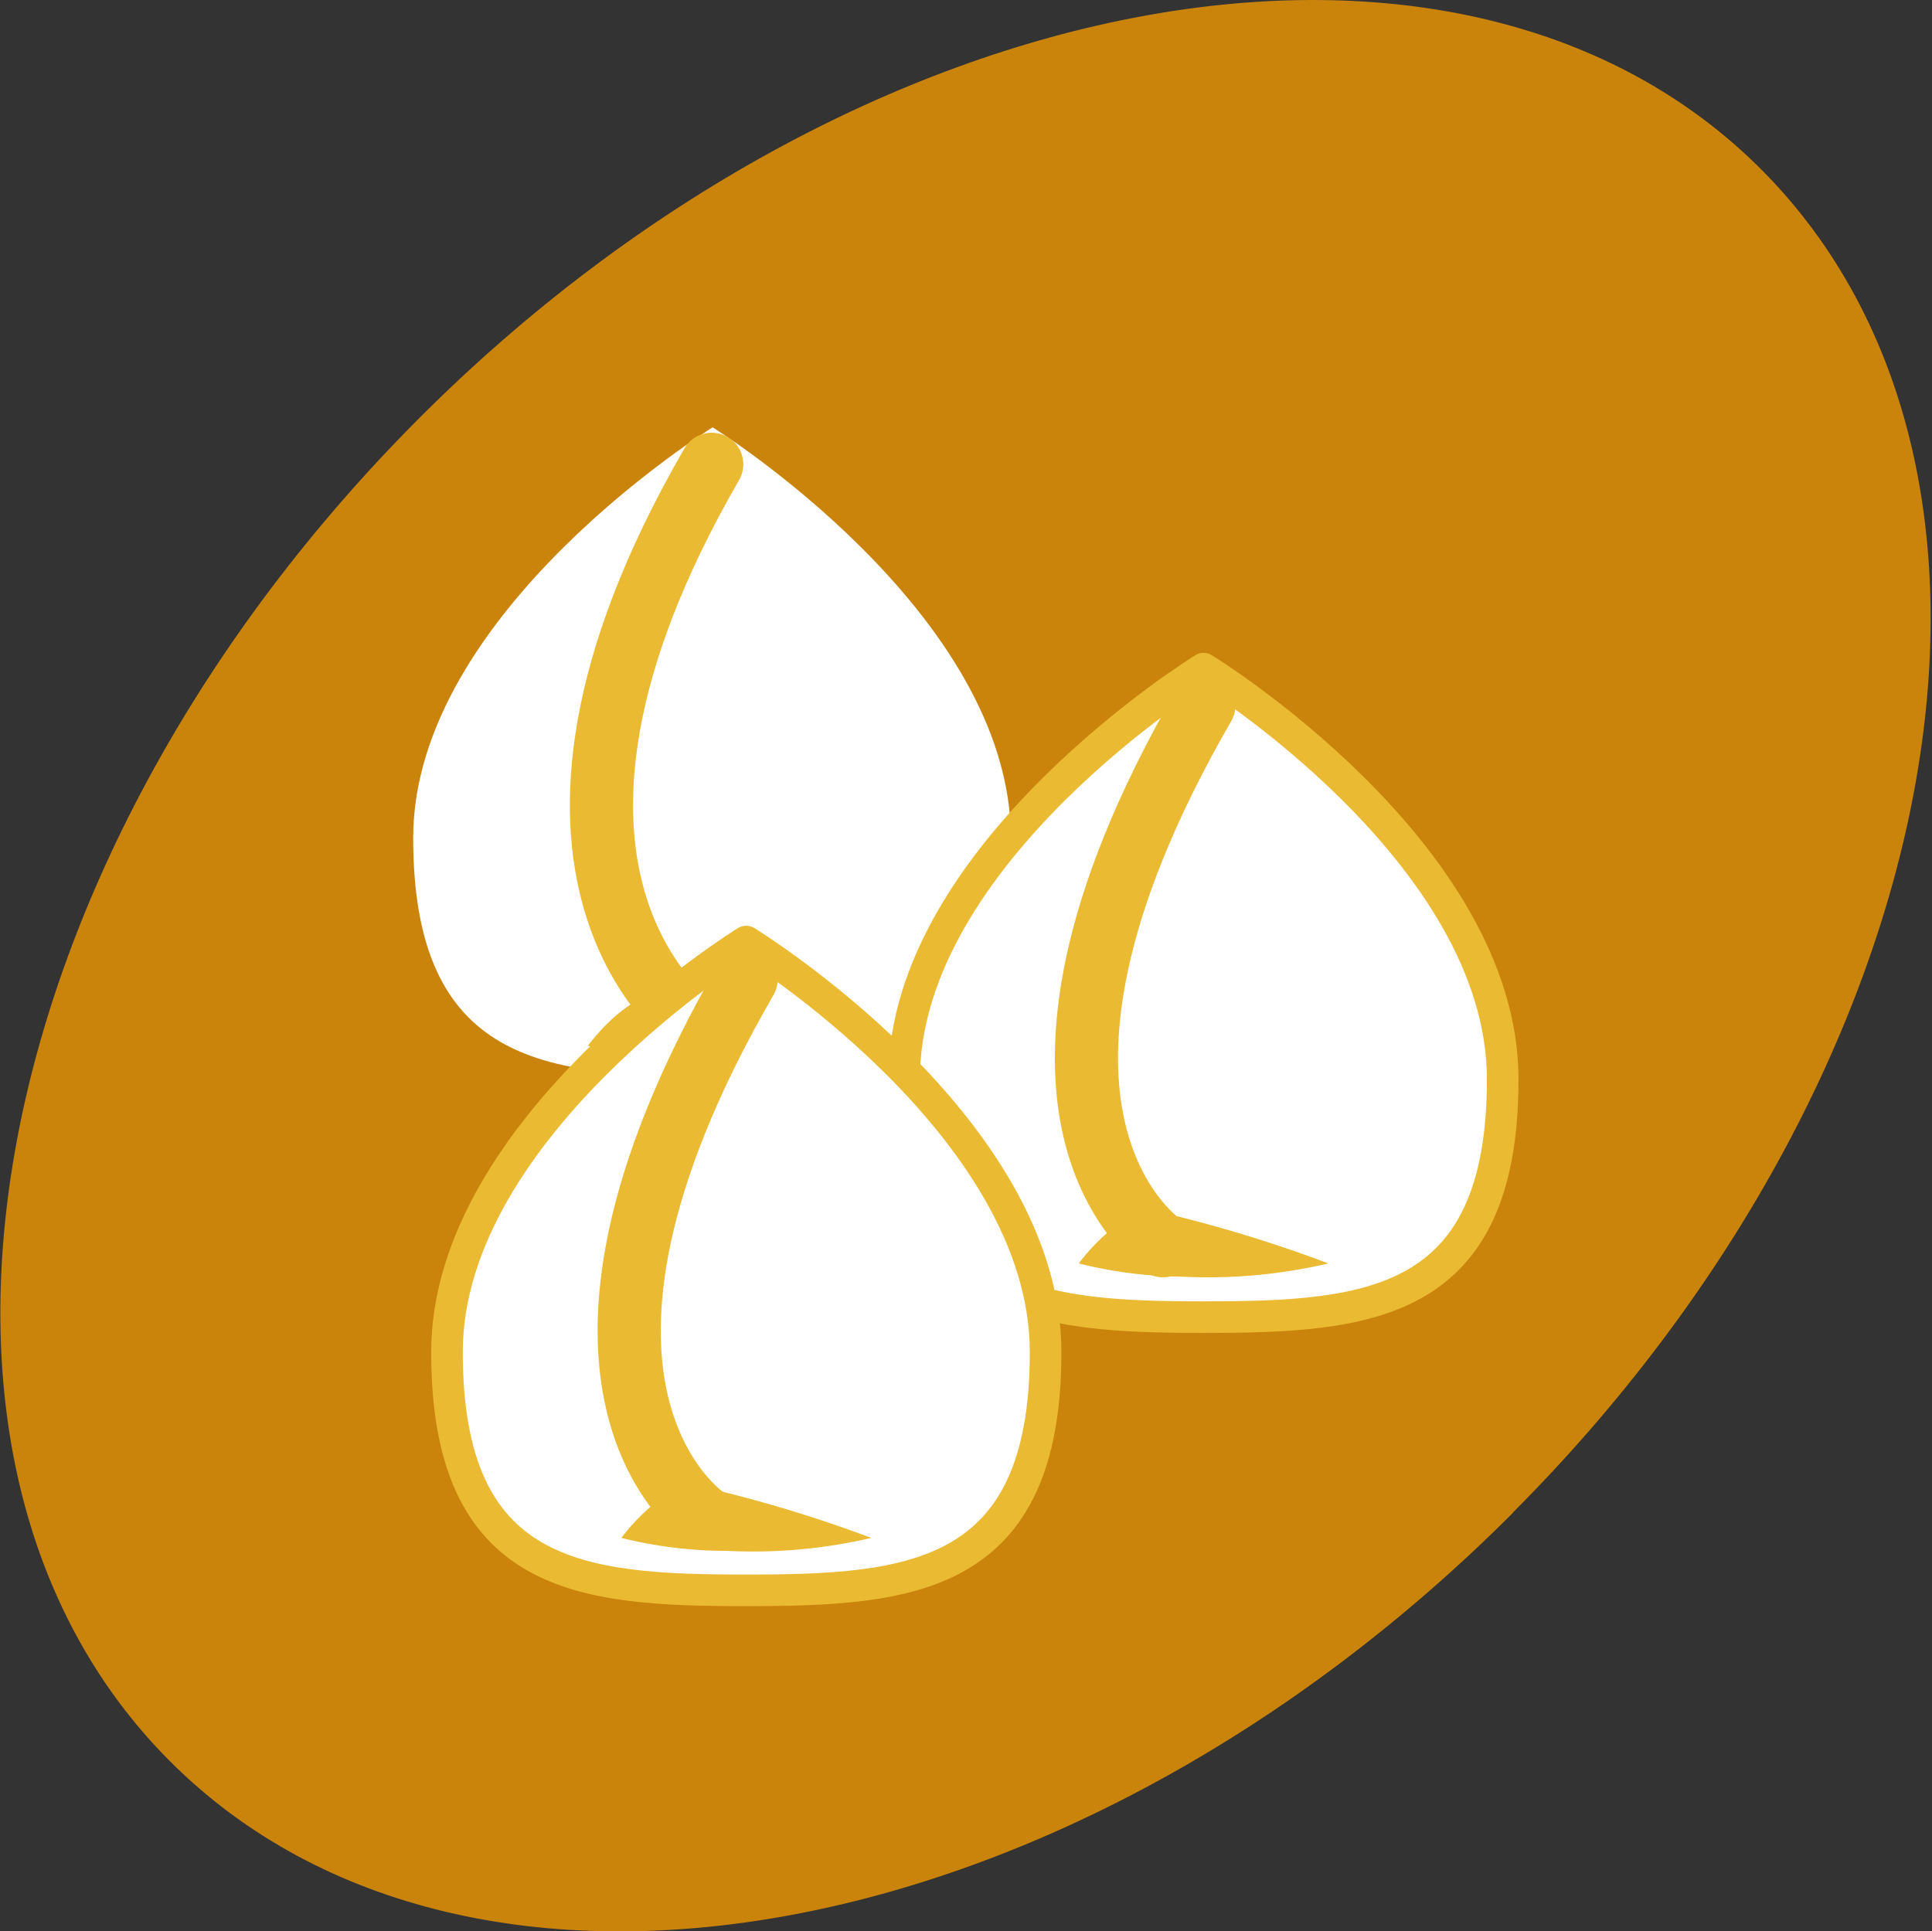 <svg xmlns="http://www.w3.org/2000/svg" xmlns:xlink="http://www.w3.org/1999/xlink" viewBox="0 0 61.16 61.14"><rect x="0" y="0" width="61.16" height="61.14" fill="#333333" stroke="none"/><defs><style>.cls-1,.cls-6{fill:none;}.cls-2{opacity:0.8;}.cls-3{clip-path:url(#clip-path);}.cls-4{fill:#f09802;}.cls-5,.cls-8{fill:#fff;}.cls-6,.cls-8{stroke:#ebba33;stroke-linecap:round;stroke-linejoin:round;}.cls-6{stroke-width:2px;}.cls-7{fill:#ebba33;}</style><clipPath id="clip-path" transform="translate(0 0)"><rect class="cls-1" width="61.15" height="61.14"/></clipPath></defs><title>アセット 3</title><g id="レイヤー_2" data-name="レイヤー 2"><g id="レイヤー_2-2" data-name="レイヤー 2"><g class="cls-2"><g class="cls-3"><path class="cls-4" d="M47.89,47.9C34,61.81,14.94,65.33,5.38,55.76s-6-28.6,7.88-42.51,33-17.43,42.51-7.87,6,28.6-7.88,42.51" transform="translate(0 0)"/></g></g><path class="cls-5" d="M13.08,26.53c0-7.15,9.48-13,9.48-13S32,19.38,32,26.53s-4.25,7.54-9.48,7.54S13.08,33.69,13.08,26.53Z" transform="translate(0 0)"/><path class="cls-6" d="M22,32.5s-7-4.77.53-17.8" transform="translate(0 0)"/><path class="cls-7" d="M18.61,33.11s1.27-1.75,2.46-1.65a42.65,42.65,0,0,1,5.45,1.65,16.51,16.51,0,0,1-4.63.41A13.79,13.79,0,0,1,18.61,33.11Z" transform="translate(0 0)"/><path class="cls-8" d="M28.62,34.17c0-7.16,9.48-13,9.48-13s9.47,5.8,9.47,13S43.34,41.7,38.1,41.7,28.62,41.32,28.62,34.17Z" transform="translate(0 0)"/><path class="cls-6" d="M36.82,39.44s-6.24-4.07,1.29-17.11" transform="translate(0 0)"/><path class="cls-7" d="M34.15,40s1.27-1.75,2.46-1.65A42.81,42.81,0,0,1,42.05,40a16.71,16.71,0,0,1-4.63.42A13.87,13.87,0,0,1,34.15,40Z" transform="translate(0 0)"/><path class="cls-8" d="M14.15,42.81c0-7.15,9.47-13,9.47-13s9.48,5.81,9.48,13-4.24,7.54-9.48,7.54S14.15,50,14.15,42.81Z" transform="translate(0 0)"/><path class="cls-6" d="M22.35,48.08S16.11,44,23.62,31" transform="translate(0 0)"/><path class="cls-7" d="M19.67,48.69s1.27-1.75,2.46-1.64a42.7,42.7,0,0,1,5.45,1.64A16.51,16.51,0,0,1,23,49.1,13.79,13.79,0,0,1,19.67,48.69Z" transform="translate(0 0)"/></g></g></svg>